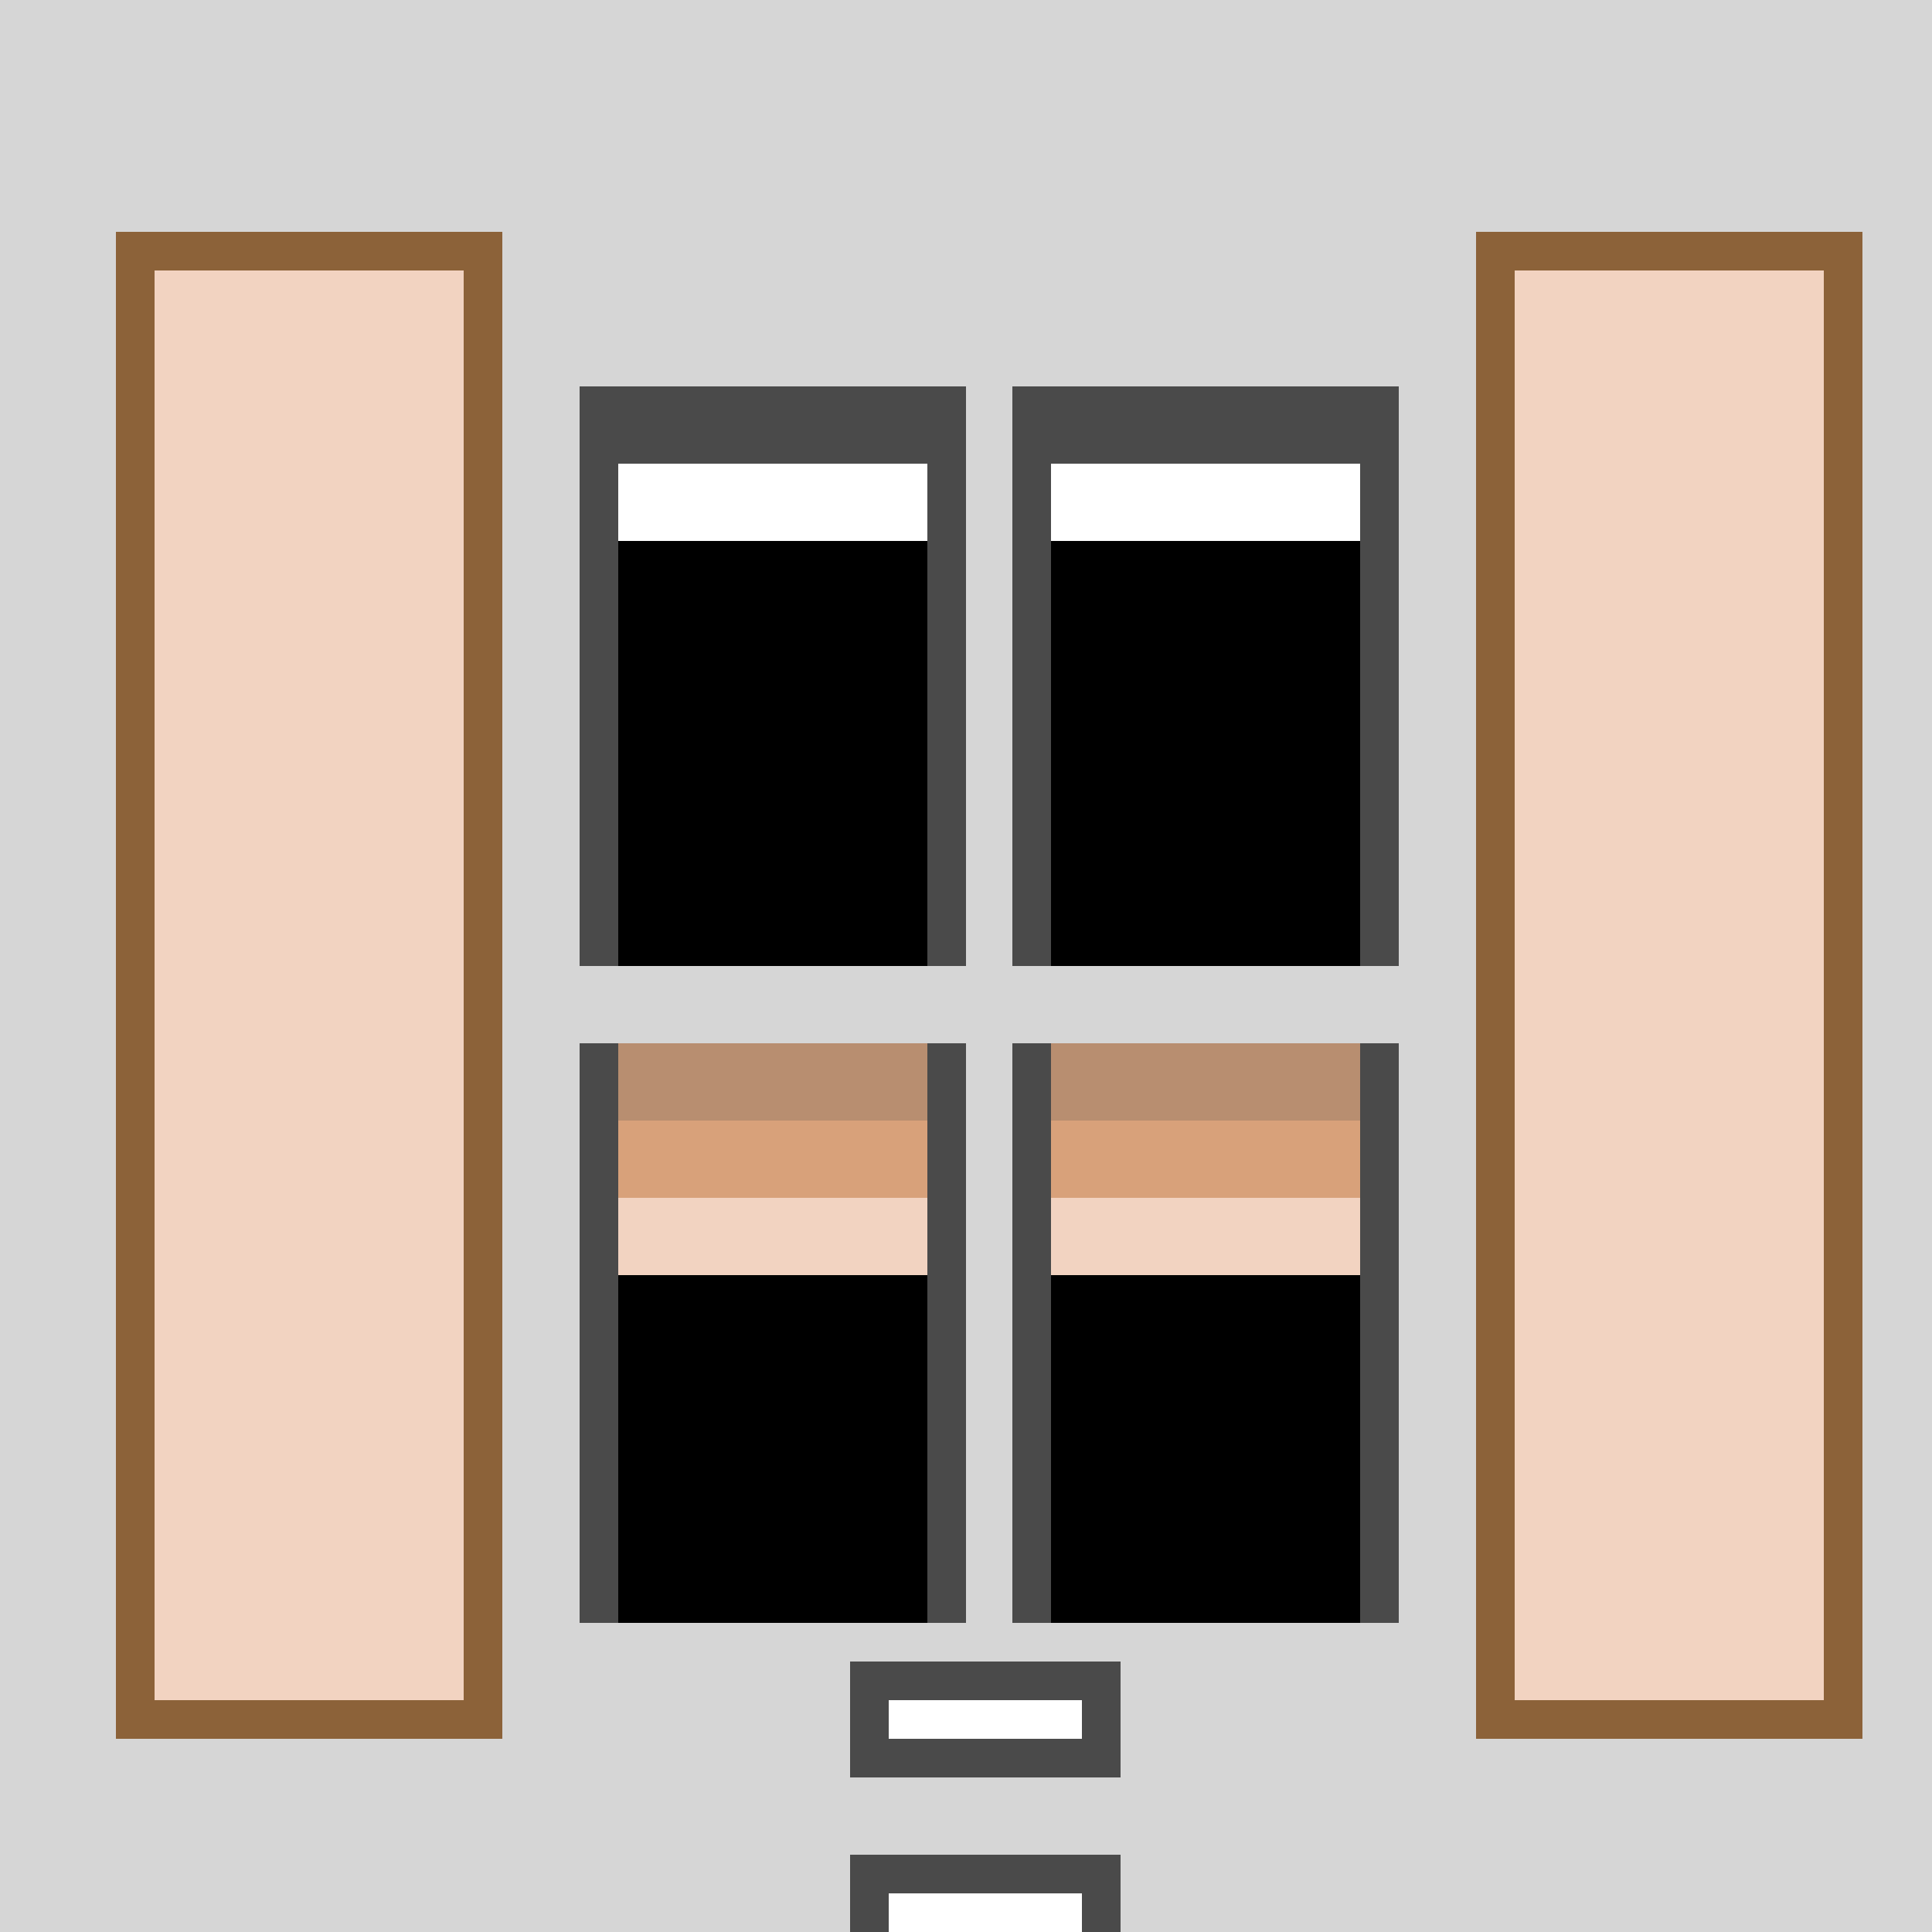 <!--

Generated by DrawGPT.
Free, open source, AI generated images in SVG, PNG, and HTML Canvas format.
https://drawgpt.ai

Created: 2023-09-26T09:52:48.528Z
Link: https://drawgpt.ai/prompt/45399/

-->
<svg xmlns="http://www.w3.org/2000/svg" xmlns:xlink="http://www.w3.org/1999/xlink" width="500" height="500"><defs/><g><rect fill="#d6d6d6" stroke="none" x="0" y="0" width="512" height="512"/><rect fill="#4a4a4a" stroke="none" x="150" y="100" width="100" height="150"/><rect fill="#4a4a4a" stroke="none" x="262" y="100" width="100" height="150"/><rect fill="#4a4a4a" stroke="none" x="150" y="270" width="100" height="150"/><rect fill="#4a4a4a" stroke="none" x="262" y="270" width="100" height="150"/><rect fill="#ffffff" stroke="none" x="160" y="120" width="80" height="20"/><rect fill="#ffffff" stroke="none" x="272" y="120" width="80" height="20"/><rect fill="#ffffff" stroke="none" x="160" y="290" width="80" height="20"/><rect fill="#ffffff" stroke="none" x="272" y="290" width="80" height="20"/><rect fill="#000000" stroke="none" x="160" y="140" width="80" height="110"/><rect fill="#000000" stroke="none" x="272" y="140" width="80" height="110"/><rect fill="#000000" stroke="none" x="160" y="310" width="80" height="110"/><rect fill="#000000" stroke="none" x="272" y="310" width="80" height="110"/><rect fill="#b88e70" stroke="none" x="160" y="270" width="80" height="20"/><rect fill="#b88e70" stroke="none" x="272" y="270" width="80" height="20"/><rect fill="#d8a17a" stroke="none" x="160" y="290" width="80" height="20"/><rect fill="#d8a17a" stroke="none" x="272" y="290" width="80" height="20"/><rect fill="#f2d3c1" stroke="none" x="160" y="310" width="80" height="20"/><rect fill="#f2d3c1" stroke="none" x="272" y="310" width="80" height="20"/><rect fill="#8c6239" stroke="none" x="30" y="60" width="100" height="390"/><rect fill="#8c6239" stroke="none" x="382" y="60" width="100" height="390"/><rect fill="#f2d3c1" stroke="none" x="40" y="70" width="80" height="370"/><rect fill="#f2d3c1" stroke="none" x="392" y="70" width="80" height="370"/><rect fill="#4a4a4a" stroke="none" x="220" y="430" width="70" height="30"/><rect fill="#4a4a4a" stroke="none" x="220" y="480" width="70" height="30"/><rect fill="#ffffff" stroke="none" x="230" y="440" width="50" height="10"/><rect fill="#ffffff" stroke="none" x="230" y="490" width="50" height="10"/></g></svg>